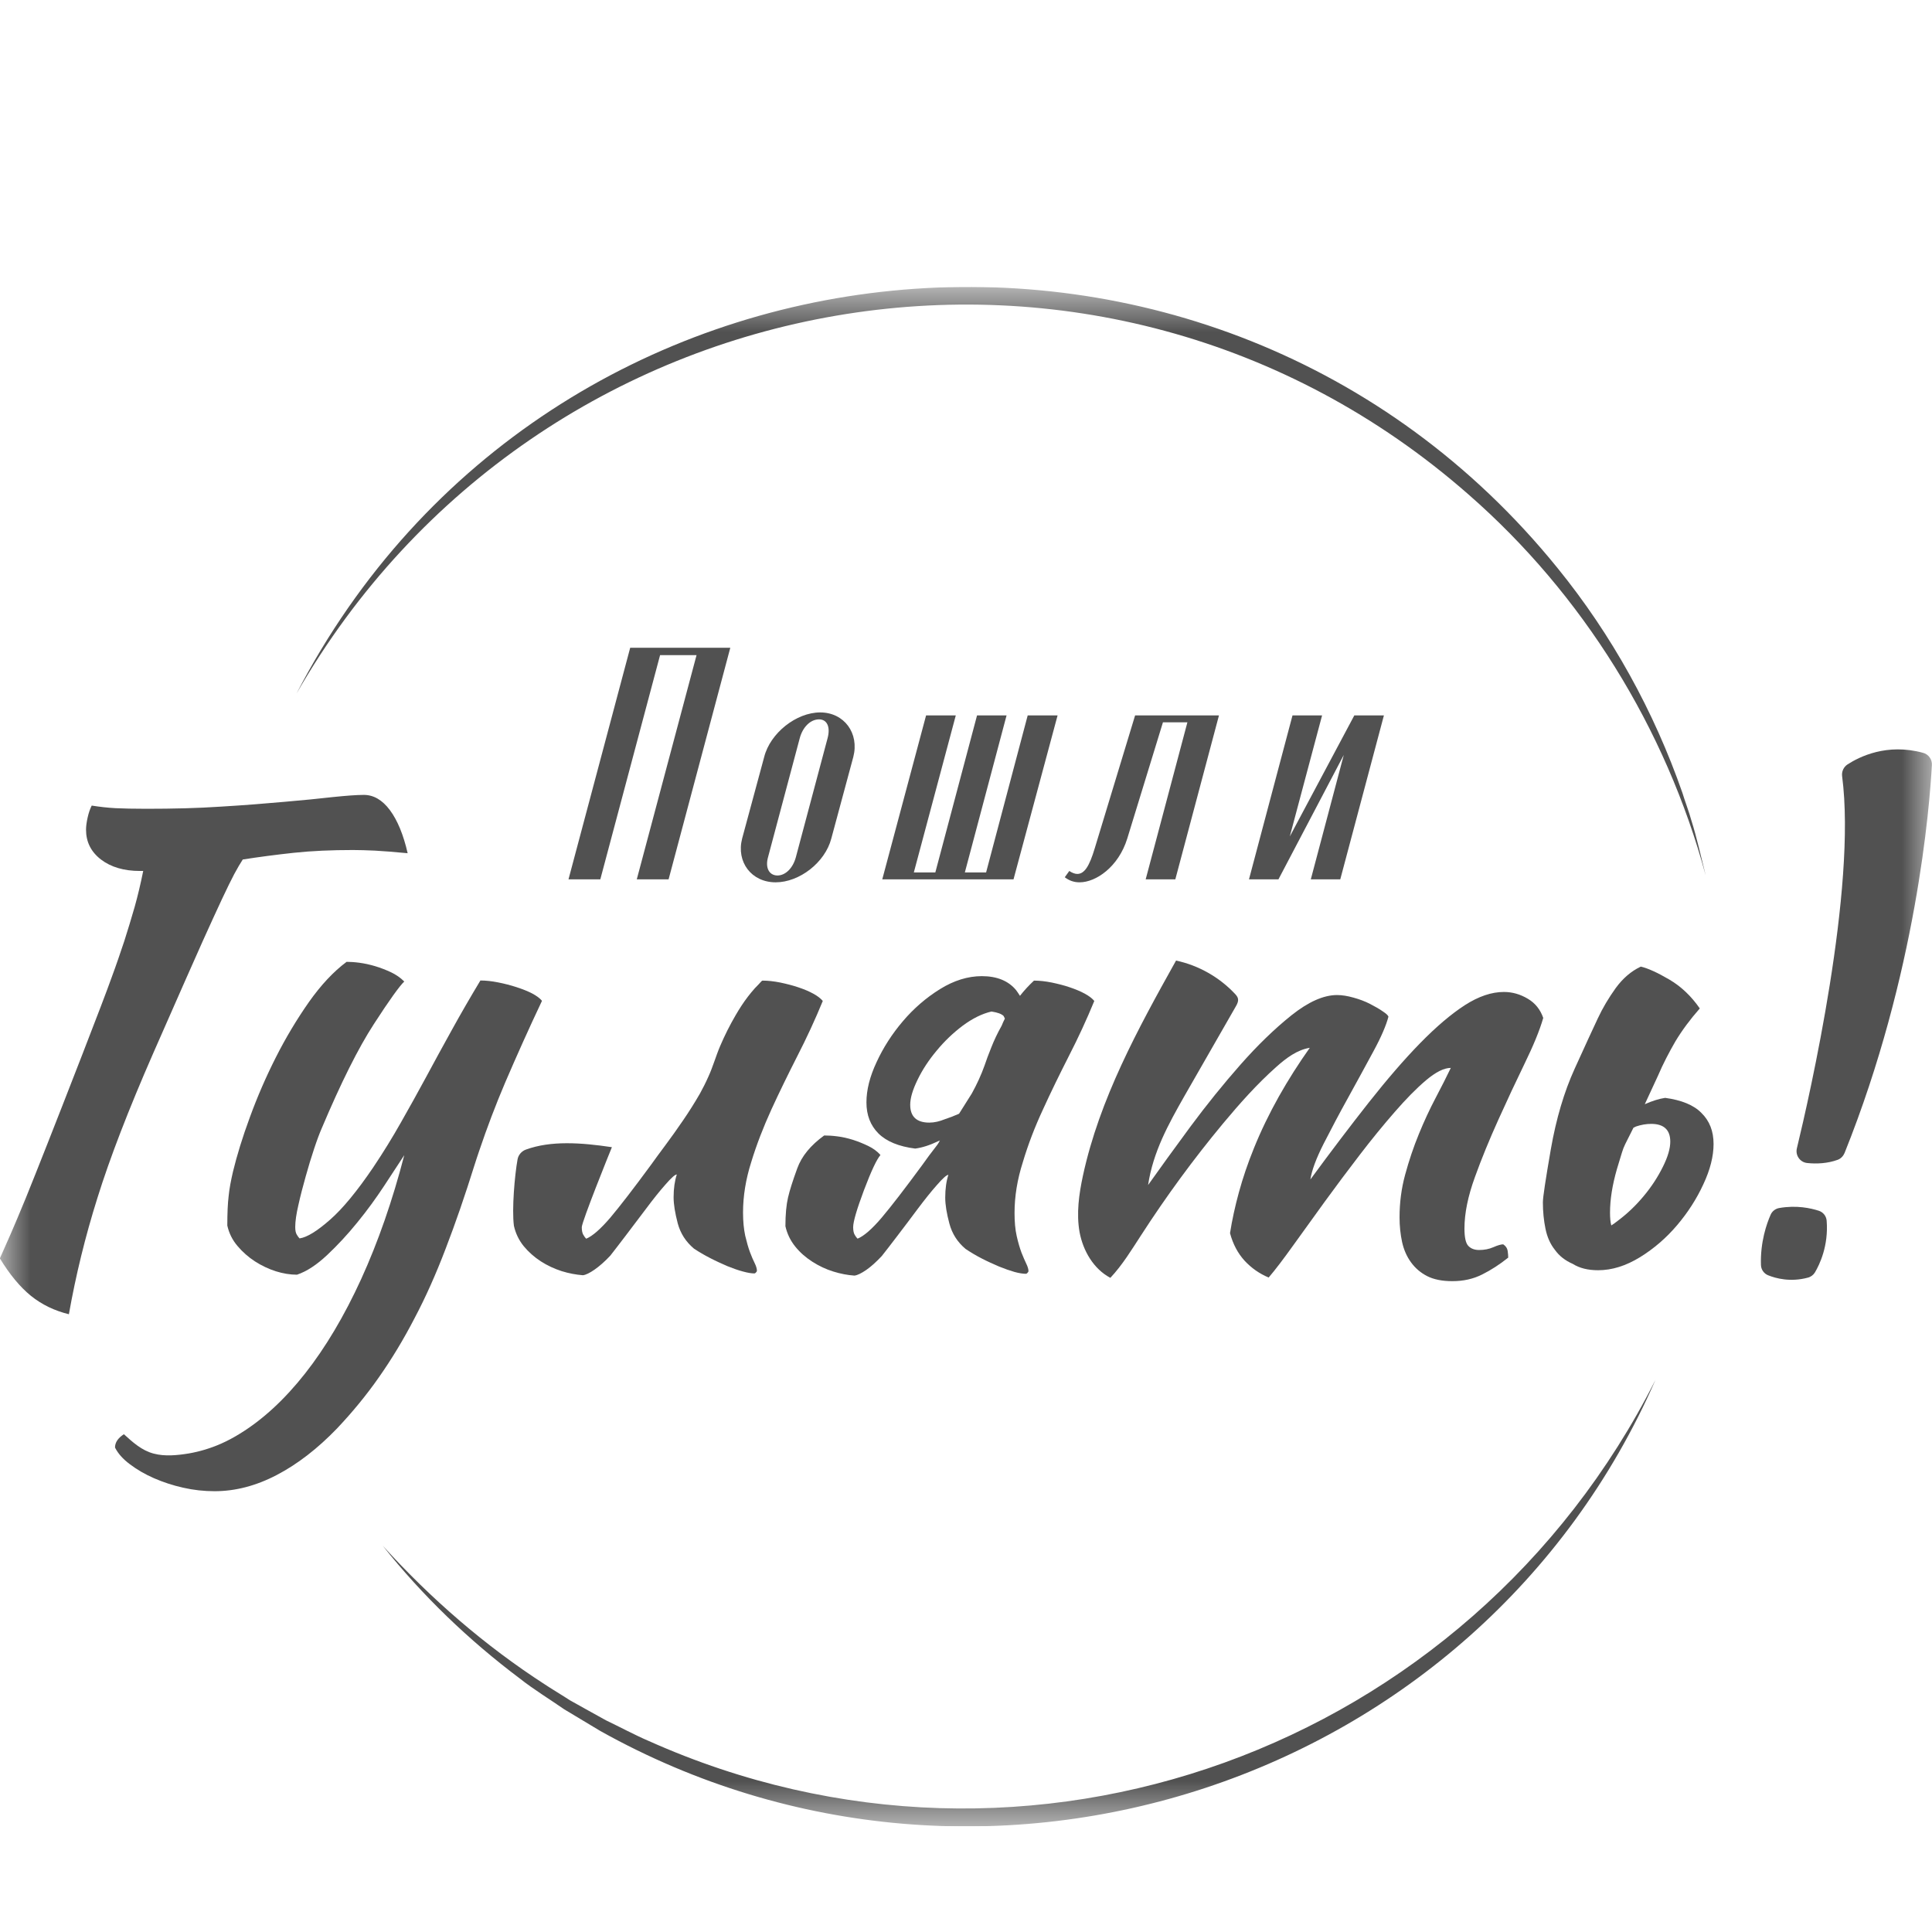 <svg width="32" height="32" viewBox="0 0 32 32" fill="none" xmlns="http://www.w3.org/2000/svg">
<g clip-path="url(#clip0_1920_128)">
<g clip-path="url(#clip1_1920_128)">
<mask id="mask0_1920_128" style="mask-type:luminance" maskUnits="userSpaceOnUse" x="0" y="4" width="32" height="27">
<path d="M32 4.752H0V30.248H32V4.752Z" fill="white"/>
</mask>
<g mask="url(#mask0_1920_128)">
<path d="M11.074 14.565L12.096 10.729H10.438L9.416 14.565H9.943L10.933 10.851H11.537L10.547 14.565H11.074Z" fill="#515151"/>
<path d="M12.847 14.614C13.242 14.614 13.666 14.285 13.769 13.889L14.133 12.539C14.236 12.145 13.982 11.8 13.585 11.8C13.19 11.8 12.757 12.141 12.657 12.539L12.292 13.889C12.192 14.279 12.448 14.614 12.847 14.614ZM12.721 14.198L13.246 12.228C13.295 12.043 13.423 11.915 13.566 11.915C13.698 11.915 13.758 12.04 13.707 12.228L13.182 14.198C13.133 14.379 13.011 14.501 12.875 14.501C12.738 14.498 12.672 14.373 12.721 14.198Z" fill="#515151"/>
<path d="M15.339 11.849L14.613 14.565H16.787L17.517 11.849H17.022L16.333 14.45H15.981L16.672 11.849H16.183L15.492 14.45H15.136L15.831 11.849H15.339Z" fill="#515151"/>
<path d="M19.467 14.565L20.19 11.849H18.801L18.135 14.042C18.042 14.356 17.958 14.475 17.843 14.475C17.805 14.475 17.758 14.458 17.711 14.426L17.636 14.53C17.709 14.586 17.788 14.614 17.882 14.614C18.15 14.614 18.524 14.362 18.671 13.889L19.262 11.964H19.667L18.976 14.565H19.467Z" fill="#515151"/>
<path d="M3.356 15.592C3.486 15.304 3.592 15.072 3.676 14.893C3.759 14.714 3.829 14.575 3.88 14.477C3.932 14.379 3.981 14.298 4.021 14.236C4.288 14.194 4.57 14.157 4.866 14.125C5.163 14.093 5.491 14.079 5.847 14.079C5.952 14.079 6.074 14.083 6.21 14.089C6.347 14.096 6.528 14.111 6.752 14.132C6.682 13.825 6.583 13.586 6.458 13.418C6.332 13.249 6.187 13.166 6.027 13.166C5.907 13.166 5.736 13.179 5.512 13.202C5.288 13.228 5.02 13.254 4.708 13.281C4.397 13.309 4.049 13.337 3.663 13.36C3.277 13.386 2.865 13.396 2.423 13.396C2.214 13.396 2.044 13.392 1.914 13.386C1.783 13.379 1.653 13.364 1.519 13.343C1.491 13.399 1.468 13.465 1.451 13.543C1.434 13.62 1.425 13.686 1.425 13.742C1.425 13.944 1.506 14.108 1.672 14.236C1.837 14.362 2.052 14.426 2.319 14.426H2.372C2.33 14.635 2.283 14.833 2.231 15.019C2.178 15.204 2.12 15.394 2.059 15.586C1.995 15.778 1.926 15.982 1.847 16.195C1.771 16.409 1.608 16.835 1.359 17.477C1.111 18.116 0.917 18.611 0.781 18.956C0.644 19.303 0.527 19.598 0.429 19.839C0.331 20.079 0.245 20.28 0.177 20.438C0.107 20.595 0.047 20.73 -0.002 20.843C0.16 21.109 0.331 21.316 0.512 21.463C0.695 21.61 0.904 21.71 1.141 21.768C1.254 21.13 1.41 20.487 1.615 19.837C1.818 19.186 2.125 18.387 2.539 17.442C2.955 16.494 3.228 15.878 3.356 15.592Z" fill="#515151"/>
<path d="M7.381 20.683C7.543 20.263 7.703 19.798 7.863 19.286C7.887 19.212 7.91 19.139 7.936 19.065C8.066 18.679 8.209 18.302 8.367 17.931C8.557 17.489 8.759 17.037 8.977 16.577C8.943 16.534 8.887 16.494 8.815 16.455C8.742 16.417 8.655 16.383 8.557 16.351C8.459 16.319 8.358 16.293 8.252 16.272C8.147 16.251 8.049 16.24 7.957 16.24C7.789 16.519 7.631 16.792 7.484 17.059C7.336 17.325 7.196 17.583 7.059 17.837C6.923 18.088 6.784 18.34 6.643 18.587C6.502 18.837 6.349 19.086 6.18 19.338C5.914 19.73 5.677 20.018 5.466 20.203C5.254 20.389 5.088 20.493 4.962 20.512C4.947 20.497 4.932 20.478 4.915 20.448C4.898 20.421 4.89 20.378 4.89 20.323C4.89 20.231 4.907 20.109 4.943 19.956C4.977 19.802 5.018 19.645 5.064 19.483C5.109 19.32 5.156 19.167 5.205 19.02C5.254 18.873 5.297 18.76 5.331 18.683C5.647 17.935 5.933 17.361 6.193 16.961C6.451 16.562 6.62 16.328 6.696 16.257C6.632 16.193 6.56 16.144 6.477 16.104C6.394 16.065 6.306 16.031 6.214 16.003C6.123 15.976 6.035 15.957 5.952 15.946C5.869 15.935 5.798 15.931 5.741 15.931C5.523 16.093 5.316 16.315 5.116 16.598C4.917 16.882 4.734 17.187 4.57 17.511C4.405 17.837 4.262 18.167 4.139 18.504C4.015 18.839 3.923 19.142 3.859 19.406C3.825 19.553 3.799 19.687 3.787 19.811C3.772 19.932 3.765 20.096 3.765 20.299C3.793 20.425 3.849 20.538 3.934 20.638C4.017 20.736 4.113 20.821 4.222 20.892C4.331 20.962 4.446 21.017 4.567 21.056C4.689 21.094 4.806 21.113 4.919 21.113C5.082 21.058 5.246 20.949 5.419 20.787C5.589 20.627 5.756 20.448 5.918 20.248C6.08 20.05 6.227 19.847 6.359 19.647C6.492 19.444 6.605 19.274 6.696 19.133C6.5 19.89 6.261 20.574 5.982 21.186C5.702 21.798 5.391 22.32 5.052 22.751C4.713 23.181 4.352 23.514 3.97 23.748C3.87 23.81 3.767 23.865 3.661 23.912C3.49 23.987 3.311 24.042 3.125 24.074C2.94 24.104 2.731 24.126 2.545 24.076C2.349 24.025 2.199 23.889 2.052 23.755C1.954 23.819 1.905 23.891 1.905 23.976C1.954 24.074 2.035 24.166 2.152 24.253C2.268 24.341 2.4 24.418 2.551 24.484C2.703 24.55 2.863 24.603 3.034 24.641C3.204 24.68 3.379 24.699 3.554 24.699C3.898 24.699 4.241 24.61 4.585 24.43C4.928 24.251 5.261 23.993 5.583 23.659C5.835 23.392 6.067 23.111 6.276 22.812C6.485 22.514 6.682 22.19 6.865 21.836C7.048 21.491 7.221 21.103 7.381 20.683Z" fill="#515151"/>
<path d="M12.776 18.378C12.909 18.088 13.054 17.792 13.207 17.491C13.361 17.191 13.502 16.886 13.628 16.579C13.593 16.537 13.54 16.496 13.47 16.458C13.399 16.419 13.318 16.385 13.222 16.353C13.128 16.321 13.028 16.296 12.924 16.274C12.819 16.253 12.721 16.242 12.629 16.242C12.616 16.242 12.578 16.293 12.567 16.302C12.546 16.323 12.525 16.347 12.503 16.368C12.463 16.413 12.424 16.46 12.388 16.507C12.313 16.605 12.247 16.707 12.185 16.814C12.089 16.978 12.004 17.148 11.929 17.323C11.857 17.491 11.808 17.671 11.731 17.837C11.691 17.928 11.644 18.02 11.595 18.11C11.507 18.263 11.413 18.412 11.315 18.555C11.217 18.698 11.121 18.834 11.027 18.96C10.933 19.086 10.85 19.199 10.78 19.297C10.492 19.689 10.268 19.979 10.108 20.169C9.945 20.359 9.813 20.474 9.709 20.517C9.694 20.502 9.679 20.482 9.662 20.453C9.645 20.425 9.636 20.382 9.636 20.327C9.636 20.235 10.101 19.082 10.135 19.001C9.619 18.924 9.124 18.89 8.71 19.041C8.638 19.067 8.584 19.131 8.572 19.205C8.525 19.465 8.476 20.028 8.512 20.303C8.54 20.429 8.595 20.542 8.674 20.64C8.755 20.738 8.849 20.821 8.958 20.892C9.067 20.962 9.182 21.015 9.303 21.054C9.425 21.092 9.542 21.113 9.655 21.122C9.704 21.116 9.768 21.084 9.849 21.028C9.928 20.973 10.016 20.896 10.108 20.798C10.163 20.727 10.248 20.619 10.359 20.472C10.47 20.325 10.585 20.173 10.701 20.02C10.816 19.866 10.922 19.732 11.021 19.621C11.119 19.508 11.181 19.453 11.21 19.453C11.176 19.557 11.157 19.683 11.157 19.83C11.157 19.949 11.181 20.092 11.225 20.261C11.27 20.429 11.36 20.568 11.494 20.681C11.577 20.736 11.667 20.789 11.763 20.838C11.857 20.887 11.953 20.93 12.047 20.971C12.141 21.009 12.226 21.039 12.305 21.06C12.382 21.081 12.446 21.092 12.495 21.092C12.501 21.092 12.51 21.088 12.516 21.081C12.531 21.067 12.537 21.056 12.537 21.049C12.537 21.015 12.525 20.973 12.501 20.924C12.476 20.875 12.45 20.813 12.422 20.74C12.395 20.668 12.369 20.576 12.343 20.467C12.32 20.359 12.307 20.231 12.307 20.084C12.307 19.811 12.352 19.532 12.444 19.244C12.531 18.958 12.644 18.668 12.776 18.378Z" fill="#515151"/>
<path d="M17.274 18.378C17.406 18.088 17.551 17.792 17.704 17.491C17.858 17.191 17.999 16.886 18.125 16.579C18.091 16.537 18.037 16.496 17.967 16.458C17.896 16.419 17.813 16.385 17.719 16.353C17.626 16.321 17.525 16.296 17.421 16.274C17.316 16.253 17.218 16.242 17.126 16.242C17.043 16.319 16.964 16.404 16.894 16.494C16.872 16.46 16.851 16.428 16.83 16.4C16.704 16.247 16.514 16.168 16.262 16.168C16.032 16.168 15.799 16.24 15.569 16.383C15.339 16.526 15.134 16.703 14.955 16.914C14.775 17.125 14.63 17.351 14.519 17.592C14.406 17.833 14.351 18.054 14.351 18.259C14.351 18.47 14.417 18.64 14.549 18.773C14.682 18.905 14.886 18.99 15.159 19.024C15.273 19.009 15.4 18.969 15.548 18.898C15.554 18.898 15.563 18.894 15.569 18.888C15.554 18.916 15.541 18.939 15.526 18.96C15.428 19.086 15.343 19.199 15.275 19.297C14.987 19.689 14.763 19.979 14.603 20.169C14.441 20.359 14.308 20.474 14.204 20.516C14.189 20.502 14.174 20.482 14.157 20.453C14.14 20.425 14.131 20.382 14.131 20.327C14.131 20.235 14.191 20.03 14.31 19.713C14.43 19.395 14.522 19.201 14.583 19.131C14.528 19.067 14.458 19.018 14.379 18.98C14.298 18.941 14.214 18.907 14.127 18.879C14.039 18.852 13.954 18.832 13.871 18.822C13.788 18.811 13.713 18.807 13.651 18.807C13.427 18.969 13.278 19.15 13.205 19.352C13.131 19.555 13.079 19.717 13.052 19.836C13.024 19.956 13.009 20.114 13.009 20.31C13.037 20.435 13.092 20.548 13.171 20.646C13.25 20.745 13.346 20.828 13.455 20.898C13.564 20.968 13.679 21.022 13.8 21.06C13.922 21.098 14.039 21.12 14.152 21.128C14.202 21.122 14.266 21.09 14.347 21.035C14.428 20.979 14.513 20.902 14.605 20.804C14.66 20.734 14.746 20.625 14.857 20.478C14.97 20.331 15.083 20.18 15.198 20.026C15.313 19.873 15.42 19.738 15.518 19.628C15.616 19.515 15.68 19.459 15.708 19.459C15.674 19.564 15.656 19.689 15.656 19.836C15.656 19.956 15.68 20.099 15.725 20.267C15.77 20.435 15.859 20.574 15.994 20.687C16.077 20.742 16.166 20.796 16.262 20.845C16.356 20.894 16.452 20.936 16.546 20.977C16.64 21.015 16.725 21.045 16.802 21.067C16.879 21.088 16.943 21.098 16.992 21.098C16.998 21.098 17.007 21.094 17.013 21.088C17.028 21.073 17.035 21.062 17.035 21.056C17.035 21.022 17.022 20.979 16.998 20.93C16.975 20.881 16.947 20.819 16.919 20.747C16.892 20.674 16.864 20.582 16.84 20.474C16.815 20.365 16.804 20.237 16.804 20.09C16.804 19.817 16.849 19.538 16.941 19.25C17.028 18.958 17.139 18.668 17.274 18.378ZM16.591 16.988C16.52 17.114 16.463 17.236 16.418 17.351C16.371 17.466 16.335 17.566 16.307 17.649C16.252 17.803 16.181 17.958 16.096 18.112C16.026 18.225 15.955 18.336 15.885 18.447C15.808 18.481 15.727 18.513 15.644 18.54C15.56 18.574 15.475 18.594 15.392 18.594C15.183 18.594 15.076 18.495 15.076 18.299C15.076 18.186 15.117 18.05 15.198 17.884C15.277 17.72 15.383 17.558 15.514 17.402C15.644 17.244 15.789 17.106 15.949 16.986C16.111 16.867 16.267 16.79 16.422 16.754C16.52 16.769 16.587 16.792 16.623 16.828C16.629 16.843 16.638 16.856 16.644 16.871C16.623 16.914 16.604 16.952 16.591 16.988Z" fill="#515151"/>
<path d="M24.817 18.547C24.964 18.221 25.109 17.911 25.252 17.617C25.395 17.323 25.5 17.072 25.561 16.86C25.512 16.72 25.427 16.613 25.303 16.541C25.18 16.468 25.049 16.43 24.909 16.43C24.706 16.43 24.491 16.502 24.262 16.649C24.034 16.797 23.789 17.005 23.522 17.278C23.255 17.551 22.972 17.88 22.671 18.261C22.37 18.643 22.048 19.067 21.704 19.536C21.726 19.389 21.798 19.191 21.924 18.943C22.05 18.696 22.186 18.438 22.334 18.172C22.481 17.905 22.62 17.651 22.75 17.41C22.88 17.17 22.961 16.978 22.997 16.839C22.991 16.818 22.959 16.788 22.901 16.75C22.846 16.711 22.775 16.671 22.692 16.628C22.609 16.585 22.517 16.551 22.419 16.524C22.321 16.496 22.229 16.481 22.146 16.481C21.922 16.481 21.67 16.594 21.391 16.816C21.111 17.04 20.83 17.312 20.546 17.634C20.262 17.956 19.985 18.299 19.716 18.662C19.447 19.026 19.215 19.348 19.016 19.628C19.098 19.08 19.351 18.623 19.62 18.15C19.902 17.658 20.186 17.165 20.467 16.673C20.493 16.63 20.516 16.581 20.503 16.534C20.495 16.507 20.476 16.483 20.456 16.462C20.196 16.185 19.851 15.989 19.479 15.91C18.846 17.044 18.212 18.201 17.937 19.472C17.871 19.779 17.826 20.099 17.881 20.408C17.939 20.717 18.112 21.017 18.391 21.165C18.59 20.953 18.741 20.704 18.899 20.461C19.315 19.817 19.767 19.199 20.258 18.608C20.533 18.278 20.821 17.954 21.143 17.668C21.303 17.526 21.483 17.389 21.694 17.355C21.327 17.873 21.005 18.432 20.768 19.02C20.666 19.271 20.584 19.515 20.52 19.749C20.456 19.983 20.407 20.207 20.373 20.425C20.422 20.608 20.503 20.759 20.614 20.881C20.727 21.003 20.86 21.096 21.013 21.16C21.126 21.028 21.261 20.849 21.423 20.623C21.585 20.399 21.758 20.158 21.943 19.902C22.129 19.647 22.321 19.389 22.521 19.129C22.72 18.869 22.914 18.632 23.1 18.419C23.285 18.206 23.458 18.029 23.62 17.892C23.782 17.756 23.917 17.688 24.03 17.688C23.959 17.835 23.876 18.001 23.778 18.186C23.68 18.372 23.588 18.57 23.501 18.783C23.413 18.997 23.338 19.22 23.274 19.455C23.21 19.689 23.181 19.924 23.181 20.163C23.181 20.31 23.196 20.446 23.223 20.572C23.251 20.698 23.3 20.811 23.37 20.907C23.441 21.005 23.53 21.081 23.639 21.137C23.748 21.192 23.887 21.22 24.055 21.22C24.239 21.22 24.401 21.184 24.55 21.109C24.698 21.035 24.84 20.943 24.981 20.83C24.981 20.796 24.977 20.757 24.971 20.715C24.964 20.672 24.939 20.638 24.898 20.61C24.864 20.61 24.808 20.625 24.736 20.657C24.663 20.689 24.584 20.704 24.499 20.704C24.422 20.704 24.363 20.681 24.32 20.636C24.277 20.591 24.256 20.495 24.256 20.348C24.256 20.096 24.314 19.813 24.429 19.497C24.538 19.193 24.67 18.873 24.817 18.547Z" fill="#515151"/>
<path d="M27.58 18.184C27.482 18.199 27.369 18.233 27.243 18.289C27.341 18.08 27.413 17.922 27.462 17.816C27.546 17.619 27.644 17.432 27.75 17.248C27.859 17.067 27.994 16.884 28.154 16.703C28.013 16.5 27.846 16.34 27.65 16.225C27.454 16.11 27.296 16.038 27.177 16.01C27.014 16.087 26.878 16.206 26.761 16.366C26.645 16.528 26.547 16.692 26.466 16.865C26.385 17.037 26.257 17.314 26.082 17.7C25.907 18.084 25.775 18.53 25.687 19.033C25.6 19.536 25.555 19.83 25.555 19.915C25.555 20.069 25.57 20.216 25.598 20.352C25.626 20.489 25.677 20.606 25.756 20.704C25.826 20.802 25.924 20.879 26.05 20.934C26.163 21.005 26.302 21.039 26.47 21.039C26.701 21.039 26.931 20.966 27.164 20.823C27.394 20.681 27.599 20.504 27.778 20.293C27.957 20.082 28.102 19.856 28.213 19.615C28.326 19.374 28.382 19.152 28.382 18.948C28.382 18.736 28.316 18.566 28.181 18.434C28.055 18.304 27.853 18.221 27.58 18.184ZM27.543 19.325C27.462 19.489 27.358 19.651 27.228 19.807C27.098 19.964 26.953 20.103 26.793 20.222C26.758 20.25 26.722 20.276 26.688 20.297C26.673 20.241 26.667 20.171 26.667 20.086C26.667 19.868 26.705 19.628 26.782 19.361C26.81 19.269 26.837 19.178 26.865 19.088C26.88 19.039 26.897 18.994 26.918 18.952C26.967 18.854 27.012 18.762 27.055 18.679C27.07 18.672 27.083 18.664 27.098 18.658C27.181 18.63 27.266 18.615 27.349 18.615C27.558 18.615 27.665 18.713 27.665 18.909C27.665 19.022 27.625 19.161 27.543 19.325Z" fill="#515151"/>
<path d="M31.851 12.469C31.251 12.305 30.795 12.535 30.598 12.663C30.537 12.704 30.502 12.778 30.511 12.853C30.756 14.714 29.971 18.157 29.762 19.02C29.734 19.135 29.813 19.25 29.931 19.263C30.089 19.28 30.27 19.271 30.438 19.21C30.49 19.191 30.53 19.148 30.552 19.097C31.746 16.123 31.962 13.341 31.998 12.672C32.004 12.578 31.942 12.492 31.851 12.469Z" fill="#515151"/>
<path d="M30.125 20.054C29.992 20.011 29.756 19.958 29.468 20.009C29.406 20.02 29.352 20.062 29.327 20.12C29.263 20.265 29.154 20.572 29.167 20.953C29.169 21.028 29.216 21.094 29.284 21.122C29.416 21.175 29.655 21.239 29.943 21.162C29.992 21.15 30.035 21.118 30.061 21.075C30.137 20.947 30.289 20.634 30.255 20.216C30.248 20.141 30.197 20.077 30.125 20.054Z" fill="#515151"/>
<path d="M10.743 28.835C10.53 28.745 10.251 28.596 10.037 28.494L9.694 28.304C9.641 28.274 9.487 28.187 9.438 28.161C9.378 28.12 9.092 27.946 9.024 27.899C8.034 27.259 7.136 26.481 6.34 25.603C6.995 26.428 7.763 27.166 8.612 27.803C8.819 27.969 9.129 28.161 9.346 28.312C9.496 28.402 9.794 28.581 9.944 28.671C16.314 32.23 24.486 29.559 27.42 22.855C24.331 28.975 17.026 31.649 10.743 28.835Z" fill="#515151"/>
<path d="M24.324 8.191C26.21 9.838 27.593 12.06 28.252 14.501C28.181 14.219 28.102 13.861 28.013 13.584C27.985 13.475 27.895 13.232 27.866 13.132C27.396 11.783 26.697 10.514 25.794 9.404C20.122 2.405 9.062 3.469 4.911 11.488C8.909 4.518 18.259 2.868 24.324 8.191Z" fill="#515151"/>
<path d="M21.408 11.849L20.687 14.565H20.985H21.175L22.257 12.505L21.711 14.565H22.199L22.922 11.849H22.432L21.363 13.855L21.898 11.849H21.408Z" fill="#515151"/>
</g>
</g>
</g>
<defs>
<clipPath id="clip0_1920_128">
<rect width="32" height="32" fill="white"/>
</clipPath>
<clipPath id="clip1_1920_128">
<rect width="32" height="25.496" fill="white" transform="translate(0 4.752)"/>
</clipPath>
</defs>
</svg>
